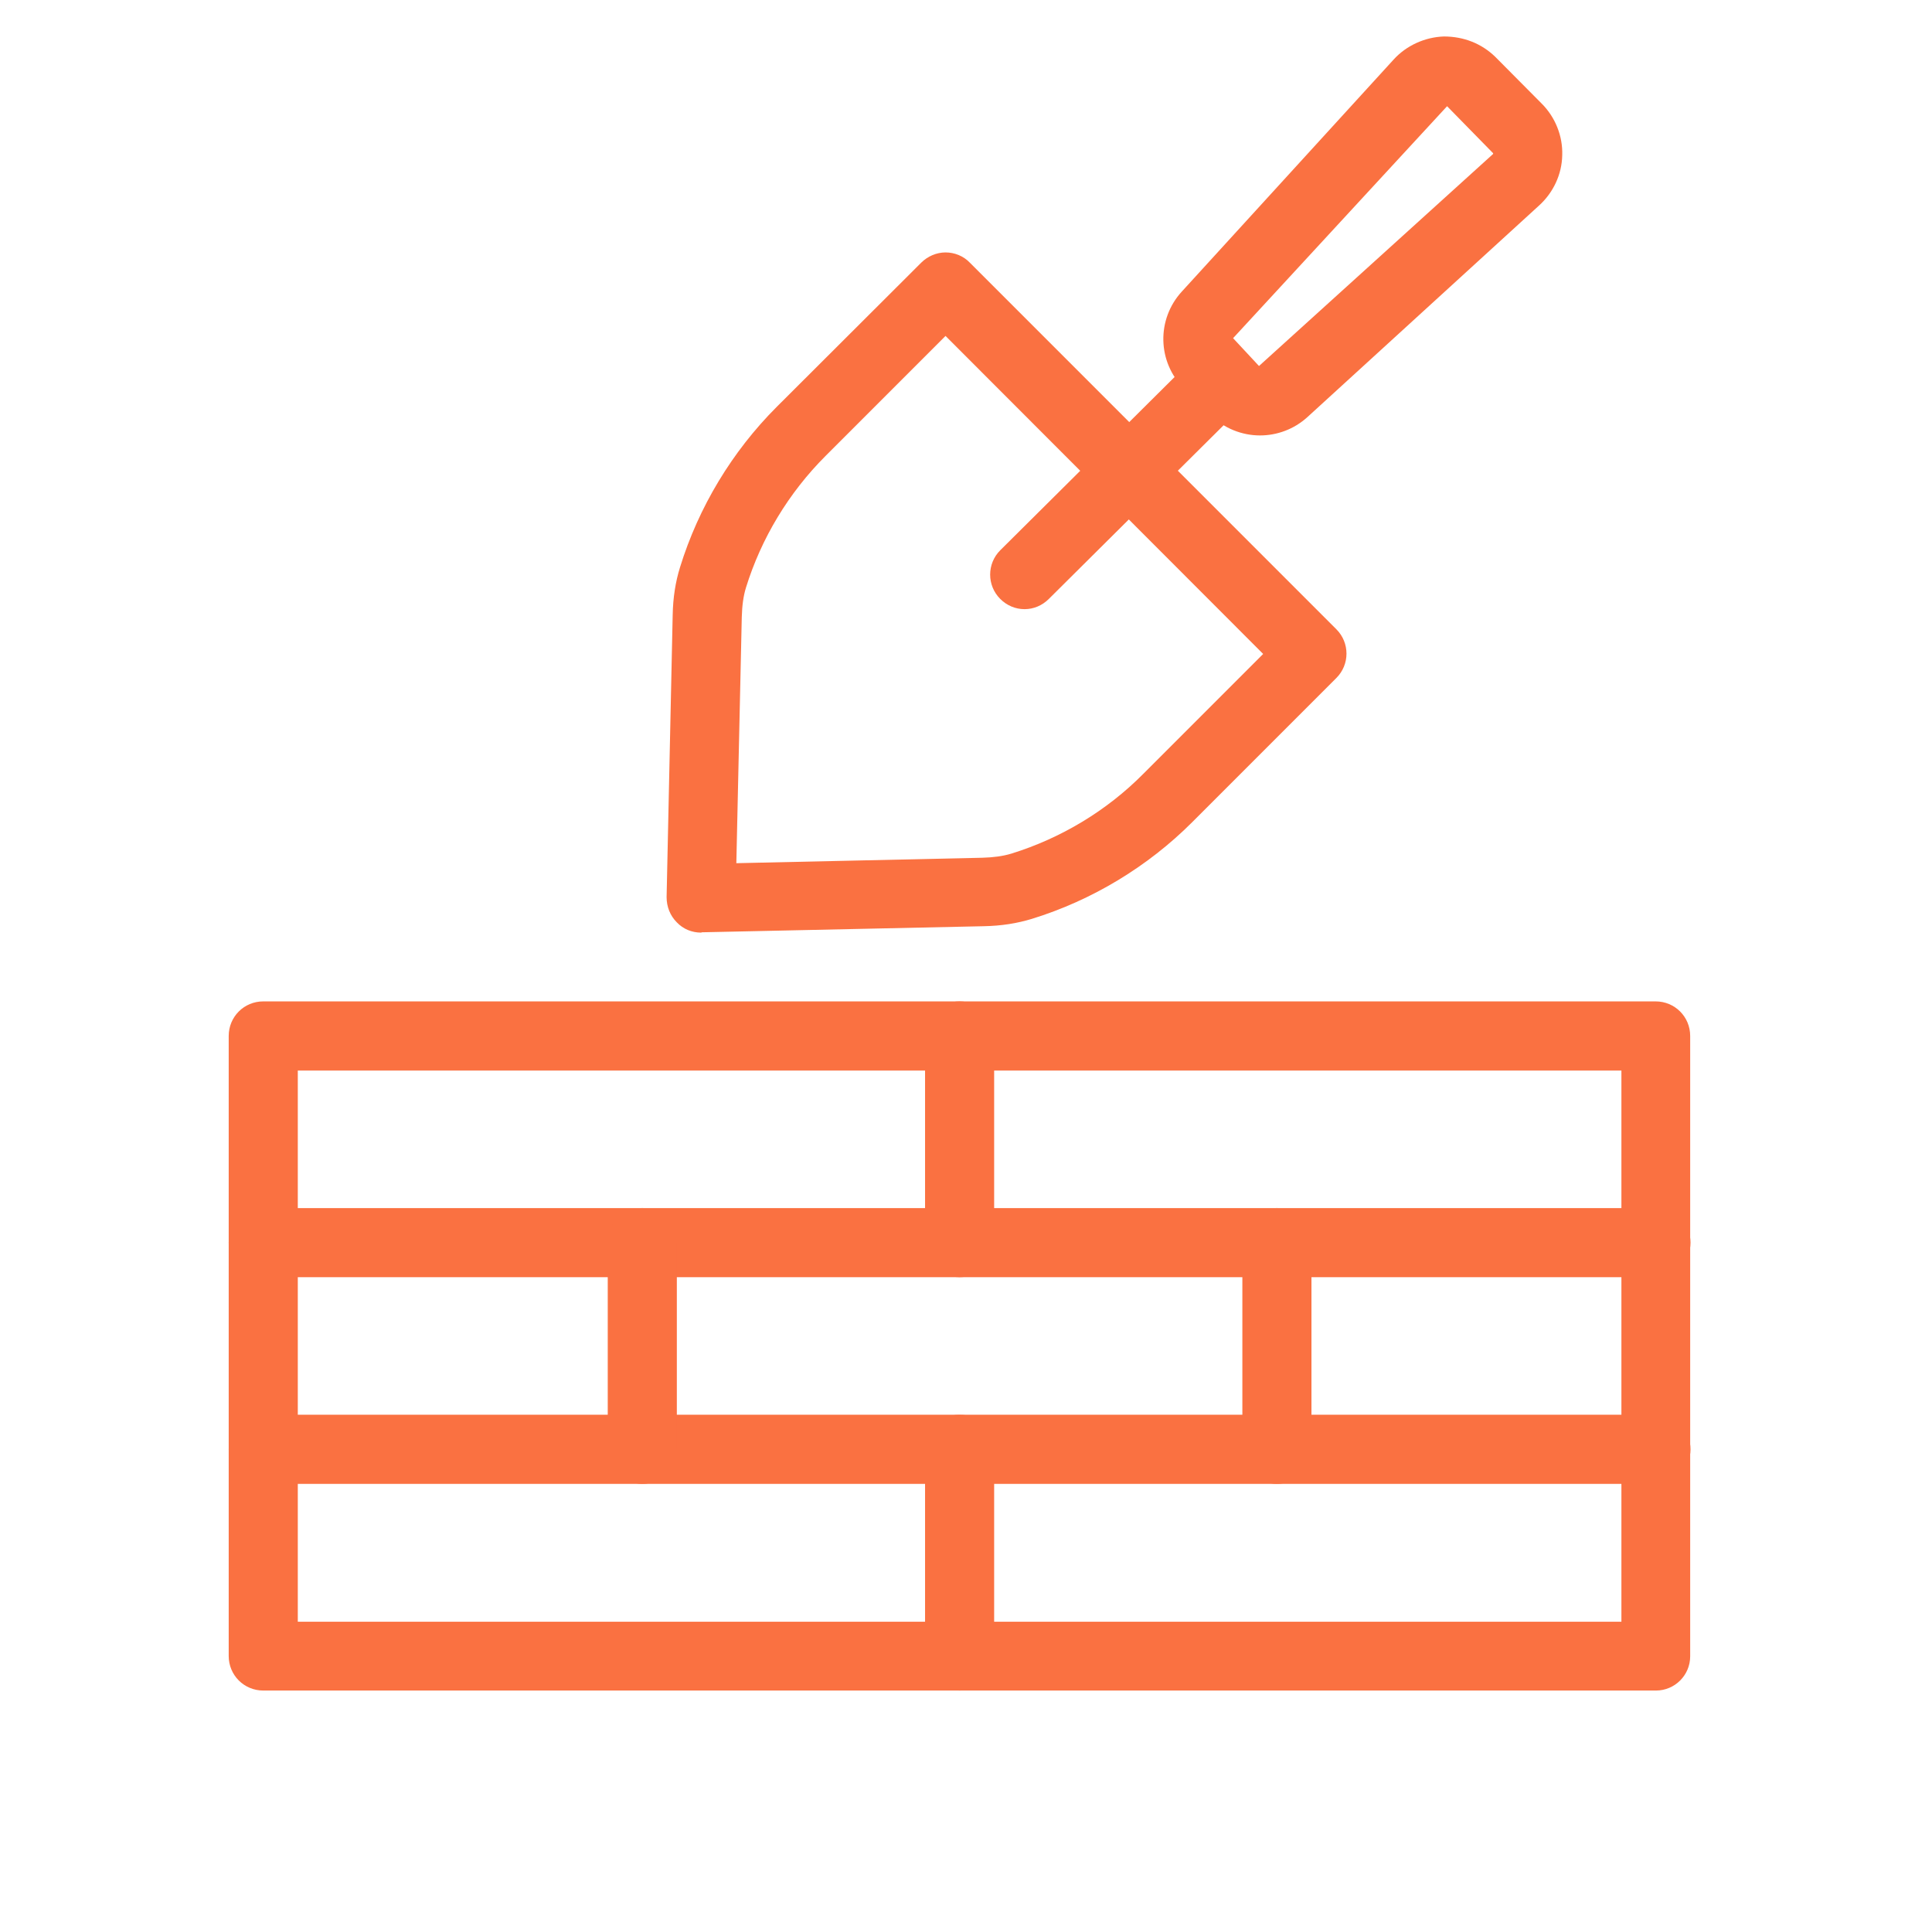 <svg xmlns="http://www.w3.org/2000/svg" xmlns:xlink="http://www.w3.org/1999/xlink" id="Camada_1" x="0px" y="0px" viewBox="0 0 604 597" style="enable-background:new 0 0 604 597;" xml:space="preserve" fill="#FA7141"><g>	<path d="M219.2,291.5c-2.9,0-5.6-1.1-7.6-3.2c-2.1-2.1-3.2-4.9-3.2-7.9l1.9-88.1c0.1-5.6,0.9-10.5,2.3-15  c5.8-18.8,16.3-36.2,30.2-50.1L288,82.1c2-2,4.8-3.2,7.6-3.2s5.6,1.1,7.6,3.2l114.6,114.6c4.2,4.2,4.2,11,0,15.2L372.7,257  c-13.9,13.9-31.3,24.4-50.1,30.2c-4.6,1.4-9.5,2.2-15.1,2.3l-88.1,1.9L219.2,291.5L219.2,291.5z M295.6,105l-37.5,37.5  c-11.5,11.5-20.1,25.7-24.9,41.2c-0.8,2.6-1.2,5.6-1.3,9.2l-1.7,76.9l76.9-1.7c3.5-0.1,6.5-0.5,9.1-1.3  c15.5-4.8,29.8-13.4,41.2-24.9l37.5-37.5L295.6,105z"></path>	<path d="M393.9,136.1c-5.6,0-11.3-2.2-15.6-6.5l-8.1-8.1c-8.4-8.3-8.7-21.7-0.7-30.4l66.2-72.5c4-4.4,9.8-7,15.7-7.2  c6.2,0,11.8,2.2,16.1,6.4L482,32.4c4.2,4.2,6.6,10.1,6.4,16.1c-0.1,6-2.8,11.7-7.2,15.7l-72.5,66.2  C404.5,134.2,399.2,136.1,393.9,136.1L393.9,136.1z M452.4,33.2l-66.9,72.5l8.1,8.7l73.1-66.2v0c0.1,0,0.1-0.1,0.1-0.3L452.4,33.2z  "></path>	<path d="M320.3,190.4c-2.8,0-5.5-1.1-7.6-3.2c-4.2-4.2-4.2-11,0-15.2l61.8-61.4c4.2-4.2,11-4.2,15.2,0c4.2,4.2,4.2,11,0,15.2  l-61.8,61.4C325.8,189.3,323.1,190.4,320.3,190.4L320.3,190.4z"></path>	<path d="M517.7,528.4H82.3c-6,0-10.8-4.8-10.8-10.8V323.8c0-6,4.8-10.8,10.8-10.8h435.3c6,0,10.8,4.8,10.8,10.8v193.9  C528.4,523.6,523.6,528.4,517.7,528.4z M93.1,506.9h413.8V334.6H93.1L93.1,506.9z"></path>	<path d="M517.7,463.8H82.3c-6,0-10.8-4.8-10.8-10.8s4.8-10.8,10.8-10.8h435.4c6,0,10.8,4.8,10.8,10.8S523.6,463.8,517.7,463.8z"></path>	<path d="M517.7,399.2H82.3c-6,0-10.8-4.8-10.8-10.8s4.8-10.8,10.8-10.8h435.4c6,0,10.8,4.8,10.8,10.8S523.6,399.2,517.7,399.2z"></path>	<path d="M300,528.4c-6,0-10.8-4.8-10.8-10.8v-64.6c0-6,4.8-10.8,10.8-10.8s10.8,4.8,10.8,10.8v64.6  C310.8,523.6,306,528.4,300,528.4z"></path>	<path d="M200.8,463.8c-6,0-10.8-4.8-10.8-10.8v-64.6c0-6,4.8-10.8,10.8-10.8c6,0,10.8,4.8,10.8,10.8v64.6  C211.6,459,206.7,463.8,200.8,463.8z"></path>	<path d="M399.2,463.8c-6,0-10.8-4.8-10.8-10.8v-64.6c0-6,4.8-10.8,10.8-10.8s10.8,4.8,10.8,10.8v64.6  C410,459,405.2,463.8,399.2,463.8z"></path>	<path d="M300,399.2c-6,0-10.8-4.8-10.8-10.8v-64.6c0-6,4.8-10.8,10.8-10.8s10.8,4.8,10.8,10.8v64.6  C310.8,394.4,306,399.2,300,399.2z"></path></g></svg>